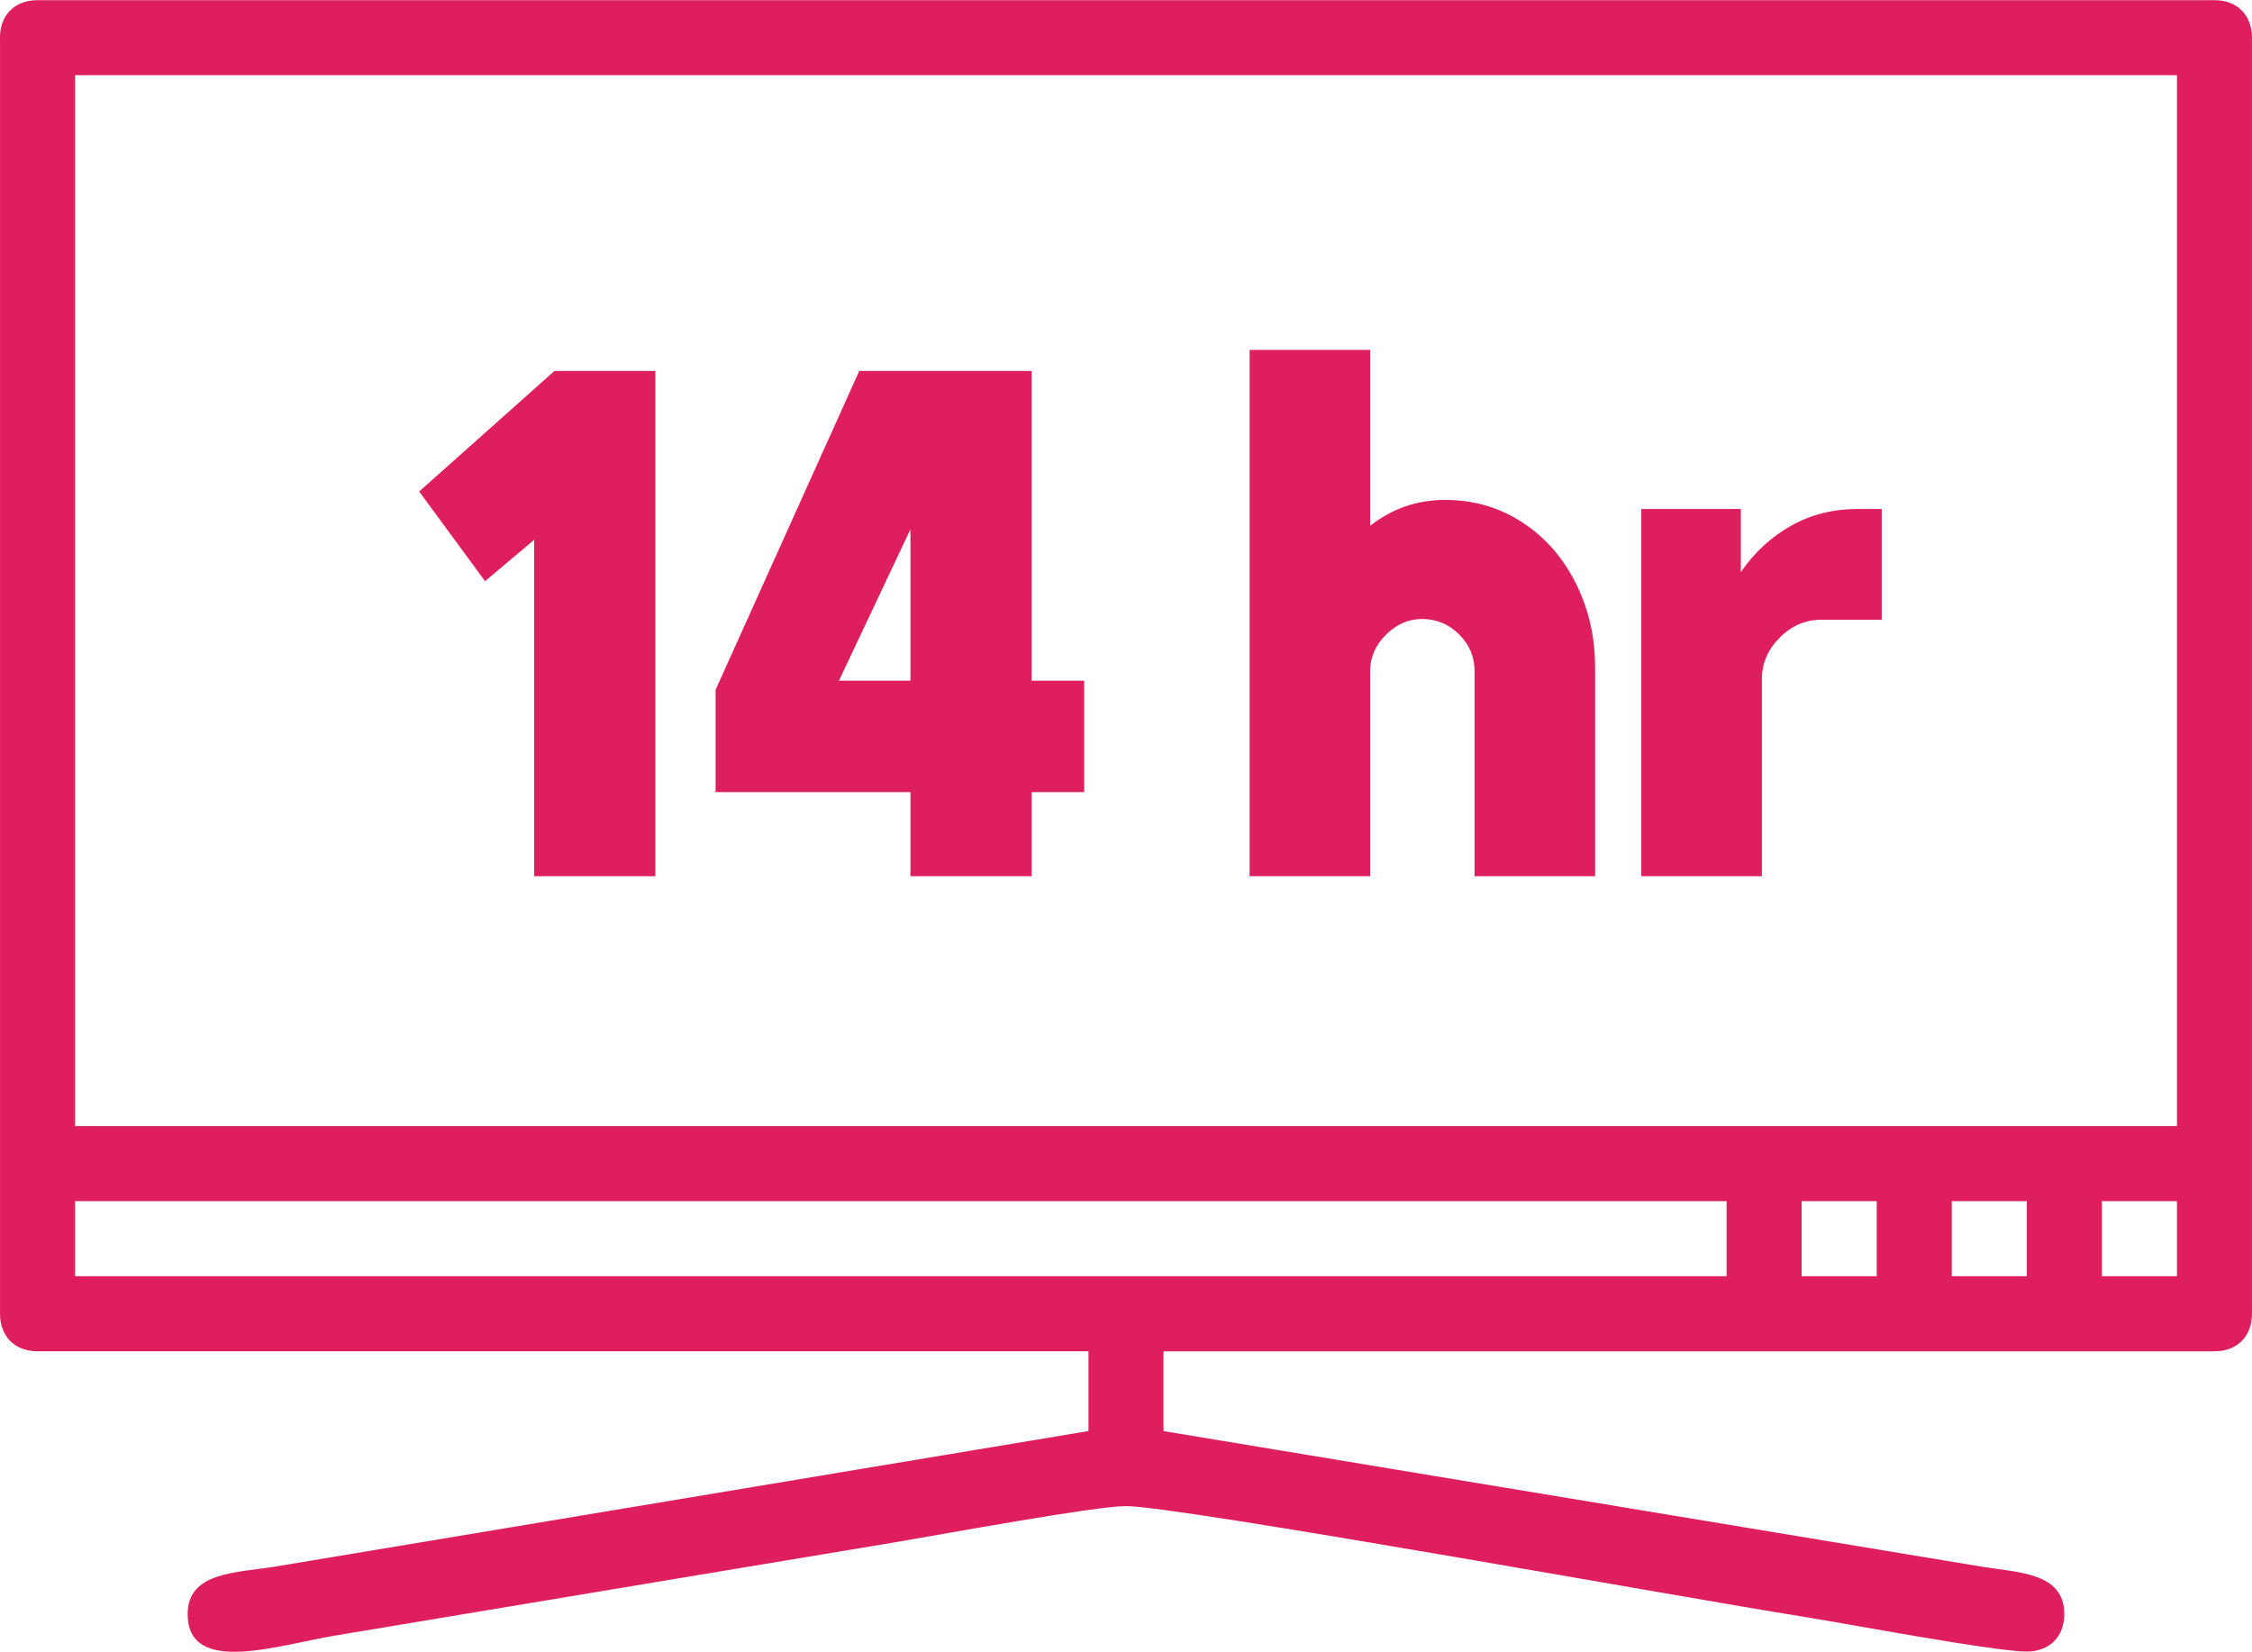 <?xml version="1.0" encoding="UTF-8"?>
<!DOCTYPE svg PUBLIC "-//W3C//DTD SVG 1.1//EN" "http://www.w3.org/Graphics/SVG/1.1/DTD/svg11.dtd">
<!-- Creator: CorelDRAW -->
<svg xmlns="http://www.w3.org/2000/svg" xml:space="preserve" width="5.333in" height="3.912in" version="1.1" style="shape-rendering:geometricPrecision; text-rendering:geometricPrecision; image-rendering:optimizeQuality; fill-rule:evenodd; clip-rule:evenodd"
viewBox="0 0 957.2 702.05"
 xmlns:xlink="http://www.w3.org/1999/xlink"
 xmlns:xodm="http://www.corel.com/coreldraw/odm/2003">
 <defs>
  <style type="text/css">
   <![CDATA[
    .fil0 {fill:#DF1F5D}
   ]]>
  </style>
 </defs>
 <g id="Layer_x0020_1">
  <path class="fil0" d="M893.39 510.51l31.91 0 0 31.91 -31.91 0 0 -31.91zm-93.58 -294.2l0 47.06 -25.62 0c-6.75,0 -12.66,2.53 -17.72,7.6 -5.06,5.06 -7.6,10.97 -7.6,17.72l0 83.7 -51.24 0 0 -156.09 42.3 0 0 26.81c5.76,-8.34 12.86,-14.89 21.3,-19.66 8.44,-4.77 17.92,-7.15 28.45,-7.15l10.13 0zm-185.57 -3.87c12.11,0 23.04,3.18 32.77,9.53 9.73,6.35 17.33,14.99 22.79,25.92 5.46,10.92 8.19,22.84 8.19,35.74l0 88.76 -51.24 0 0 -87.28c0,-5.96 -2.18,-11.12 -6.55,-15.49 -4.37,-4.37 -9.63,-6.55 -15.79,-6.55 -5.76,0 -10.87,2.23 -15.34,6.7 -4.47,4.47 -6.7,9.58 -6.7,15.34l0 87.28 -51.24 0 0 -223.7 51.24 0 0 74.77c9.33,-7.35 19.96,-11.02 31.87,-11.02zm-175.74 124.21l0 35.74 -51.53 0 0 -35.74 -82.81 0 0 -43.49 61.06 -135.53 73.27 0 0 131.66 22.34 0 0 47.36 -22.34 0zm-51.53 -111.7l-30.38 64.34 30.38 0 0 -64.34zm-108.42 147.45l-51.53 0 0 -142.98 -20.85 17.57 -28 -38.13 57.49 -51.23 42.89 0 0 214.76zm551.04 138.11l31.9 0 0 31.91 -31.9 0 0 -31.91zm-63.82 0l31.91 0 0 31.91 -31.91 0 0 -31.91zm-733.86 0l701.96 0 0 31.91 -701.96 0 0 -31.91zm0 -478.6l893.4 0 0 446.7 -893.4 0 0 -446.7zm-31.9 -15.95l0 542.42c0,9.65 6.31,15.95 15.95,15.95l446.69 0 0 33.9 -47.86 7.97c-16.65,2.77 -32.54,5.43 -49.58,8.26l-247.84 41.32c-16.44,2.73 -37.61,2.11 -37.61,20.22 0,26.39 38.21,13.25 62.96,9.12 17.08,-2.86 30.75,-5.12 47.86,-7.98 33.05,-5.52 62.67,-10.43 95.72,-15.95 33.05,-5.53 62.67,-10.43 95.72,-15.95 18.28,-3.06 83.35,-15.1 96.57,-15.1 22.05,0 239.14,39.28 286.28,46.74 19.44,3.08 82.79,15.08 96.6,15.08 9.65,0 15.95,-6.31 15.95,-15.95 0,-17.76 -19.71,-17.58 -35.62,-20.22l-347.26 -57.55 0 -33.9 446.69 0c9.65,0 15.95,-6.31 15.95,-15.95l0 -542.42c0,-9.65 -6.31,-15.95 -15.95,-15.95l-925.3 0c-9.65,0 -15.95,6.31 -15.95,15.95z"/>
 </g>
</svg>

